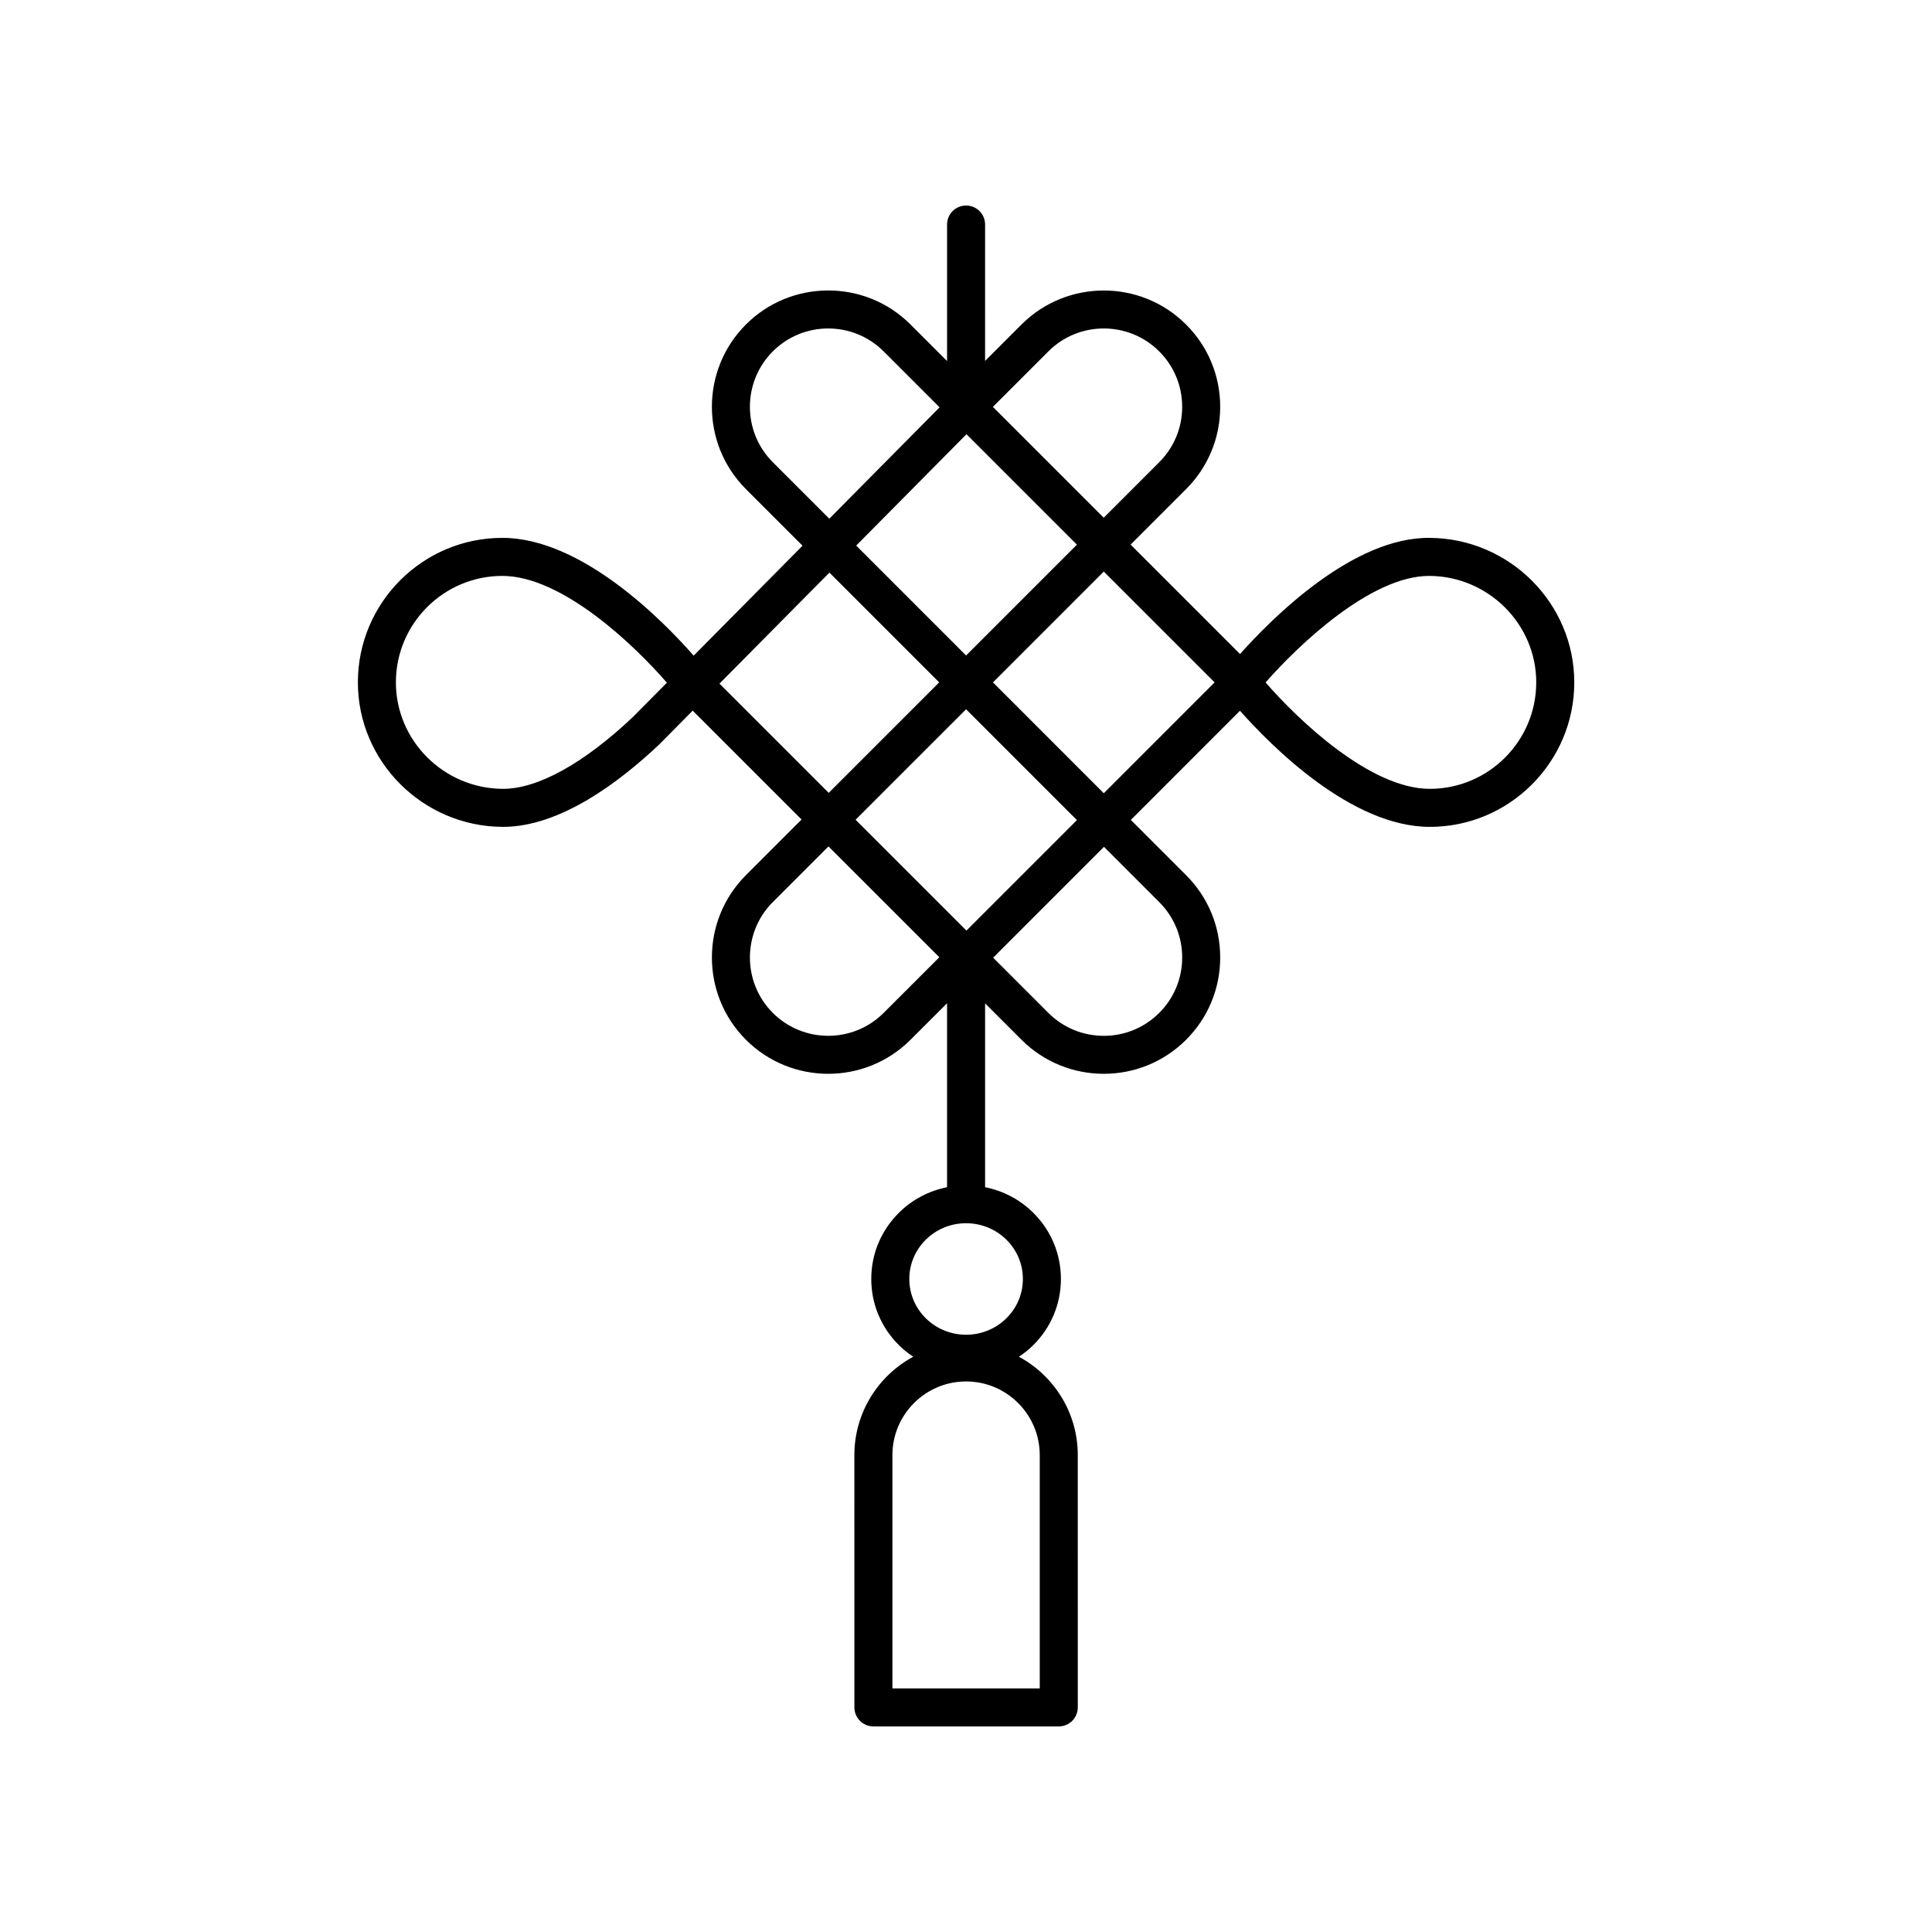 <?xml version="1.0" encoding="UTF-8"?>
<!-- Uploaded to: ICON Repo, www.svgrepo.com, Generator: ICON Repo Mixer Tools -->
<svg fill="#000000" width="800px" height="800px" version="1.1" viewBox="144 144 512 512" xmlns="http://www.w3.org/2000/svg">
 <path d="m522.91 363.13c21.113 0 38.289-17.176 38.289-38.293 0-20.949-17.156-38.129-38.25-38.293-20.383-0.285-41.863 21.285-50.328 30.781l-29-29 14.703-14.703c5.824-5.824 9.039-13.57 9.039-21.809 0-8.234-3.211-15.984-9.039-21.809-12.02-12.02-31.59-12.023-43.621 0l-9.648 9.648 0.004-36.145c0-2.785-2.254-5.039-5.039-5.039-2.785 0-5.039 2.254-5.039 5.039v36.168l-9.684-9.68c-12.031-12.031-31.602-12.023-43.621 0-12.023 12.031-12.023 31.598 0 43.621l15.004 15.004-28.848 29.129c-8.121-9.234-29.656-31.207-50.699-31.207-21.117 0-38.293 17.176-38.293 38.293 0 20.949 17.16 38.129 38.254 38.293h0.223c15.125 0 30.824-11.848 41.473-21.922l8.781-8.879 28.852 28.852-14.746 14.75c-12.023 12.023-12.023 31.59 0 43.621 6.016 6.012 13.914 9.02 21.809 9.02 7.902 0 15.797-3.008 21.809-9.02l9.684-9.68v48.75c-4.656 0.938-9.094 3.16-12.699 6.715-4.762 4.699-7.387 10.945-7.387 17.605 0 6.652 2.621 12.898 7.387 17.598 1.164 1.145 2.422 2.137 3.738 3.008-9.277 5.004-15.602 14.809-15.602 26.07l0.008 66.863c0 2.785 2.254 5.039 5.039 5.039h49.121c2.785 0 5.039-2.254 5.039-5.039l-0.004-66.863c0-11.258-6.32-21.062-15.598-26.066 1.316-0.875 2.578-1.863 3.742-3.012 4.762-4.699 7.387-10.945 7.387-17.598 0-6.656-2.621-12.906-7.387-17.605-3.606-3.559-8.047-5.781-12.703-6.719v-48.715l9.648 9.648c6.016 6.012 13.914 9.02 21.809 9.02 7.902 0 15.797-3.008 21.809-9.02 5.824-5.824 9.039-13.574 9.039-21.809 0-8.242-3.211-15.984-9.039-21.809l-14.641-14.645 28.922-28.926c8.387 9.457 29.555 30.766 50.305 30.766zm-211.17-29.133c-12.988 12.297-25.207 19.055-34.426 19.055h-0.145c-15.582-0.121-28.254-12.777-28.254-28.215 0-15.559 12.66-28.215 28.215-28.215 15.805 0 34.914 18.273 43.602 28.301zm210.98-37.375h0.148c15.578 0.121 28.25 12.777 28.25 28.215 0 15.559-12.652 28.215-28.211 28.215-15.754 0-34.785-18.148-43.516-28.195 8.832-10.066 27.961-28.234 43.328-28.234zm-122.59-37.547 29.266 29.266-29.371 29.371-29.125-29.125zm21.699-21.953c8.098-8.098 21.273-8.098 29.371 0 3.926 3.926 6.086 9.141 6.086 14.688 0 5.551-2.16 10.766-6.086 14.688l-14.703 14.703-29.371-29.375zm-73.027 0c8.098-8.098 21.273-8.098 29.371 0l14.828 14.824-29.23 29.516-14.969-14.969c-8.094-8.094-8.094-21.27 0-29.371zm15.004 58.625 29.09 29.09-29.281 29.281-28.949-28.949zm36.309 94.871-29.375-29.375 29.281-29.281 29.375 29.375zm-21.938 21.809c-8.098 8.098-21.273 8.098-29.371 0-8.094-8.098-8.094-21.273 0-29.371l14.746-14.75 29.379 29.375zm41.367 179.02h-39.047v-61.824c0-10.766 8.758-19.523 19.523-19.523 10.766 0 19.523 8.758 19.523 19.523zm-4.473-108.5c0 3.938-1.559 7.637-4.383 10.426-5.883 5.797-15.453 5.797-21.328 0-2.824-2.789-4.383-6.488-4.383-10.426 0-3.941 1.559-7.641 4.383-10.43 2.941-2.902 6.801-4.348 10.66-4.348 3.863 0 7.723 1.445 10.668 4.348 2.824 2.789 4.383 6.488 4.383 10.43zm42.219-85.199c0 5.543-2.16 10.762-6.086 14.688-8.098 8.098-21.273 8.098-29.371 0l-14.641-14.641 29.375-29.375 14.637 14.645c3.926 3.918 6.086 9.133 6.086 14.684zm-20.773-43.531-29.375-29.375 29.371-29.371 29.371 29.371z"/>
</svg>